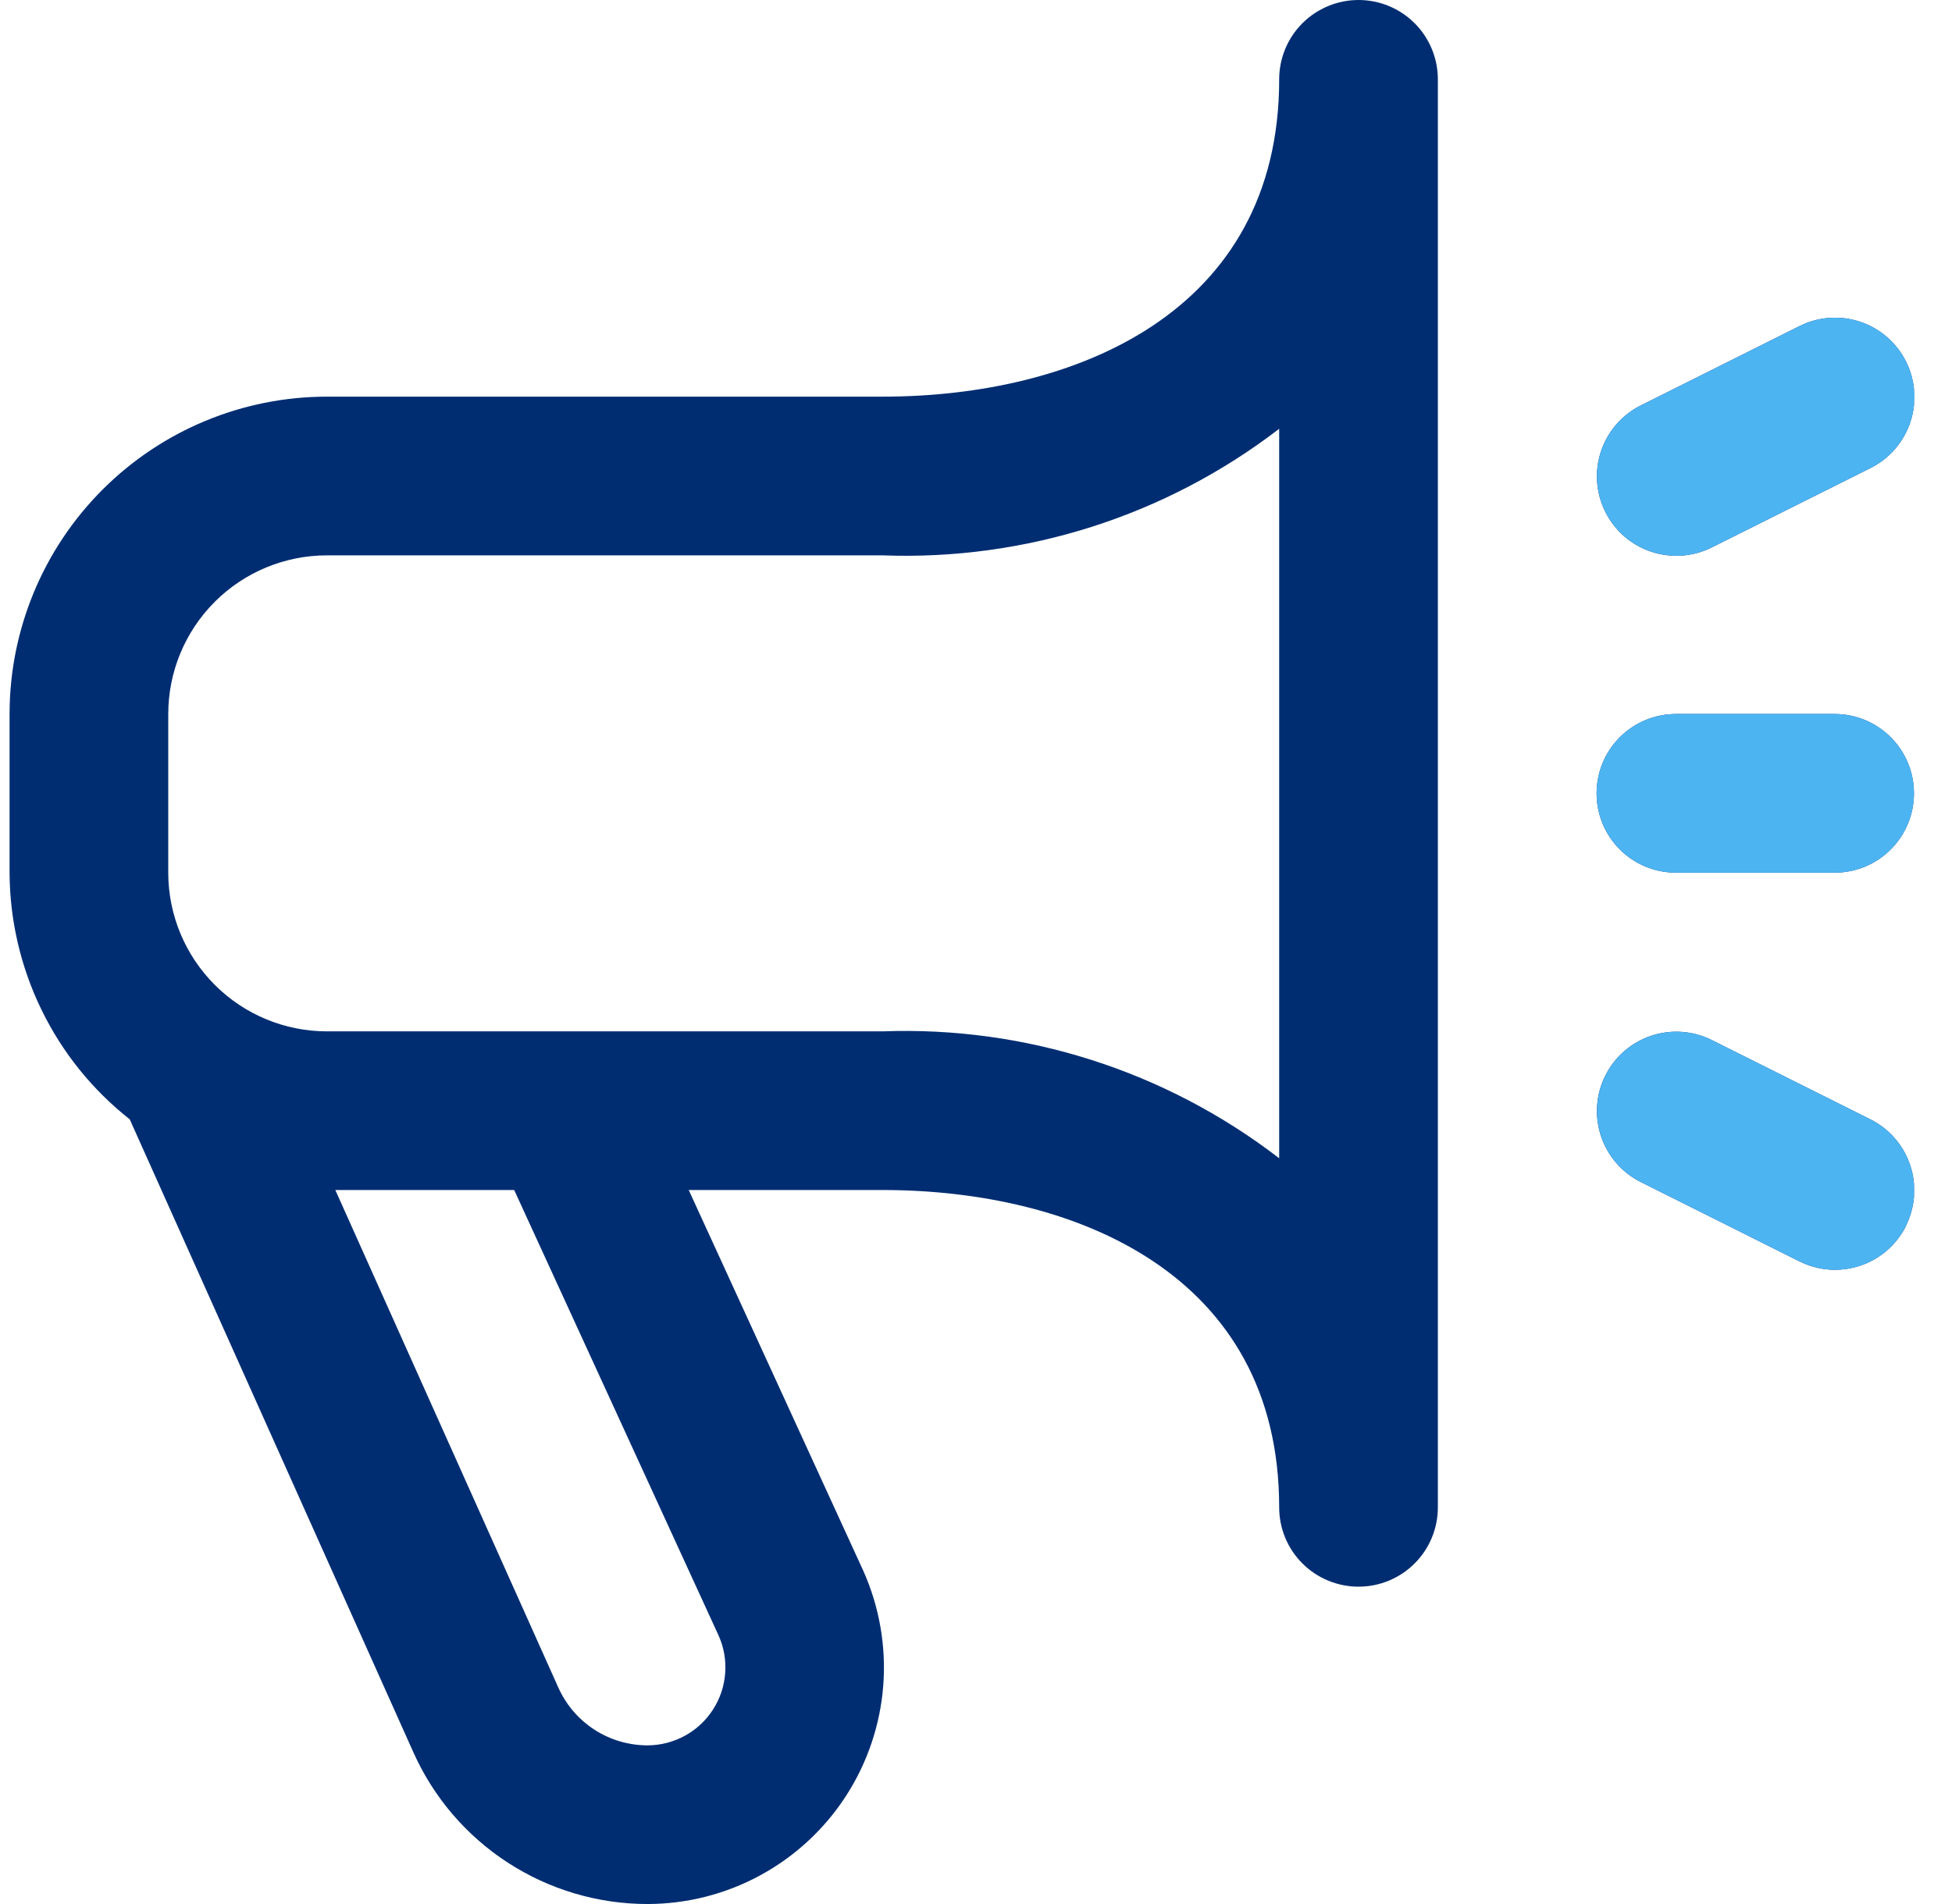 <svg xmlns="http://www.w3.org/2000/svg" width="41" height="40" viewBox="0 0 41 40" fill="none"><g clip-path="url(#clip0_2353_1391)"><path d="M28.535 0C28.093 0 27.669 0.176 27.356 0.488C27.043 0.801 26.868 1.225 26.868 1.667C26.868 6.582 22.563 8.333 18.535 8.333H6.868C5.1 8.333 3.404 9.036 2.154 10.286C0.904 11.536 0.201 13.232 0.201 15L0.201 18.333C0.205 19.331 0.434 20.315 0.871 21.213C1.307 22.11 1.941 22.897 2.725 23.515L8.678 36.802C9.101 37.754 9.791 38.562 10.665 39.13C11.539 39.697 12.558 40 13.6 40C14.428 39.999 15.244 39.792 15.972 39.395C16.7 38.999 17.317 38.427 17.768 37.732C18.218 37.036 18.488 36.239 18.552 35.412C18.615 34.586 18.471 33.757 18.133 33L14.466 25H18.535C22.563 25 26.868 26.752 26.868 31.667C26.868 32.109 27.043 32.533 27.356 32.845C27.669 33.158 28.093 33.333 28.535 33.333C28.977 33.333 29.401 33.158 29.713 32.845C30.026 32.533 30.201 32.109 30.201 31.667V1.667C30.201 1.225 30.026 0.801 29.713 0.488C29.401 0.176 28.977 0 28.535 0ZM15.096 34.365C15.207 34.614 15.253 34.887 15.231 35.159C15.21 35.431 15.12 35.693 14.972 35.921C14.823 36.15 14.62 36.338 14.38 36.468C14.14 36.598 13.872 36.666 13.6 36.667C13.202 36.666 12.813 36.551 12.48 36.334C12.146 36.116 11.884 35.807 11.723 35.443L7.043 25H10.8L15.096 34.365ZM26.868 24.333C24.487 22.499 21.538 21.555 18.535 21.667H6.868C5.984 21.667 5.136 21.316 4.511 20.69C3.886 20.065 3.534 19.217 3.534 18.333V15C3.534 14.116 3.886 13.268 4.511 12.643C5.136 12.018 5.984 11.667 6.868 11.667H18.535C21.537 11.78 24.485 10.84 26.868 9.008V24.333ZM40.035 25.753C39.937 25.949 39.801 26.124 39.636 26.268C39.471 26.411 39.279 26.521 39.071 26.59C38.863 26.66 38.644 26.687 38.425 26.672C38.207 26.656 37.994 26.598 37.798 26.5L34.465 24.833C34.069 24.636 33.768 24.289 33.628 23.87C33.488 23.45 33.52 22.992 33.718 22.597C33.915 22.201 34.262 21.9 34.681 21.76C35.101 21.62 35.559 21.652 35.955 21.85L39.288 23.517C39.681 23.714 39.981 24.059 40.121 24.477C40.261 24.894 40.23 25.35 40.035 25.745V25.753ZM33.718 10.753C33.62 10.557 33.562 10.344 33.546 10.126C33.531 9.907 33.558 9.688 33.628 9.48C33.697 9.273 33.807 9.081 33.95 8.915C34.094 8.75 34.269 8.614 34.465 8.517L37.798 6.85C38.194 6.652 38.651 6.62 39.071 6.76C39.49 6.9 39.837 7.201 40.035 7.597C40.232 7.992 40.264 8.45 40.124 8.87C39.984 9.289 39.683 9.636 39.288 9.833L35.955 11.5C35.759 11.598 35.545 11.656 35.327 11.672C35.108 11.687 34.889 11.659 34.681 11.59C34.474 11.521 34.282 11.411 34.116 11.268C33.951 11.124 33.816 10.949 33.718 10.753ZM33.535 16.667C33.535 16.225 33.71 15.801 34.023 15.488C34.335 15.176 34.759 15 35.201 15H38.535C38.977 15 39.401 15.176 39.713 15.488C40.026 15.801 40.201 16.225 40.201 16.667C40.201 17.109 40.026 17.533 39.713 17.845C39.401 18.158 38.977 18.333 38.535 18.333H35.201C34.759 18.333 34.335 18.158 34.023 17.845C33.71 17.533 33.535 17.109 33.535 16.667Z" fill="#002D72"></path><path d="M39.637 26.268C39.802 26.124 39.937 25.949 40.035 25.753V25.745C40.23 25.35 40.261 24.894 40.121 24.477C39.981 24.059 39.682 23.714 39.288 23.517L35.955 21.85C35.559 21.652 35.102 21.62 34.682 21.76C34.263 21.9 33.916 22.201 33.718 22.597C33.521 22.992 33.489 23.45 33.629 23.87C33.769 24.289 34.069 24.636 34.465 24.833L37.798 26.5C37.994 26.598 38.208 26.656 38.426 26.672C38.645 26.687 38.864 26.66 39.072 26.59C39.279 26.521 39.471 26.411 39.637 26.268Z" fill="#4DB4F2"></path><path d="M33.547 10.126C33.562 10.344 33.621 10.557 33.718 10.753C33.816 10.949 33.952 11.124 34.117 11.268C34.282 11.411 34.474 11.521 34.682 11.59C34.89 11.659 35.109 11.687 35.328 11.672C35.546 11.656 35.759 11.598 35.955 11.5L39.288 9.833C39.684 9.636 39.985 9.289 40.125 8.87C40.265 8.45 40.233 7.992 40.035 7.597C39.838 7.201 39.491 6.9 39.072 6.76C38.652 6.62 38.194 6.652 37.798 6.85L34.465 8.517C34.269 8.614 34.094 8.75 33.951 8.915C33.807 9.081 33.698 9.273 33.628 9.48C33.559 9.688 33.531 9.907 33.547 10.126Z" fill="#4DB4F2"></path><path d="M34.023 15.488C33.711 15.801 33.535 16.225 33.535 16.667C33.535 17.109 33.711 17.533 34.023 17.845C34.336 18.158 34.76 18.333 35.202 18.333H38.535C38.977 18.333 39.401 18.158 39.714 17.845C40.026 17.533 40.202 17.109 40.202 16.667C40.202 16.225 40.026 15.801 39.714 15.488C39.401 15.176 38.977 15 38.535 15H35.202C34.76 15 34.336 15.176 34.023 15.488Z" fill="#4DB4F2"></path></g><defs><clipPath id="clip0_2353_1391"><rect width="40" height="40" fill="white" transform="translate(0.201)"></rect></clipPath></defs></svg>
